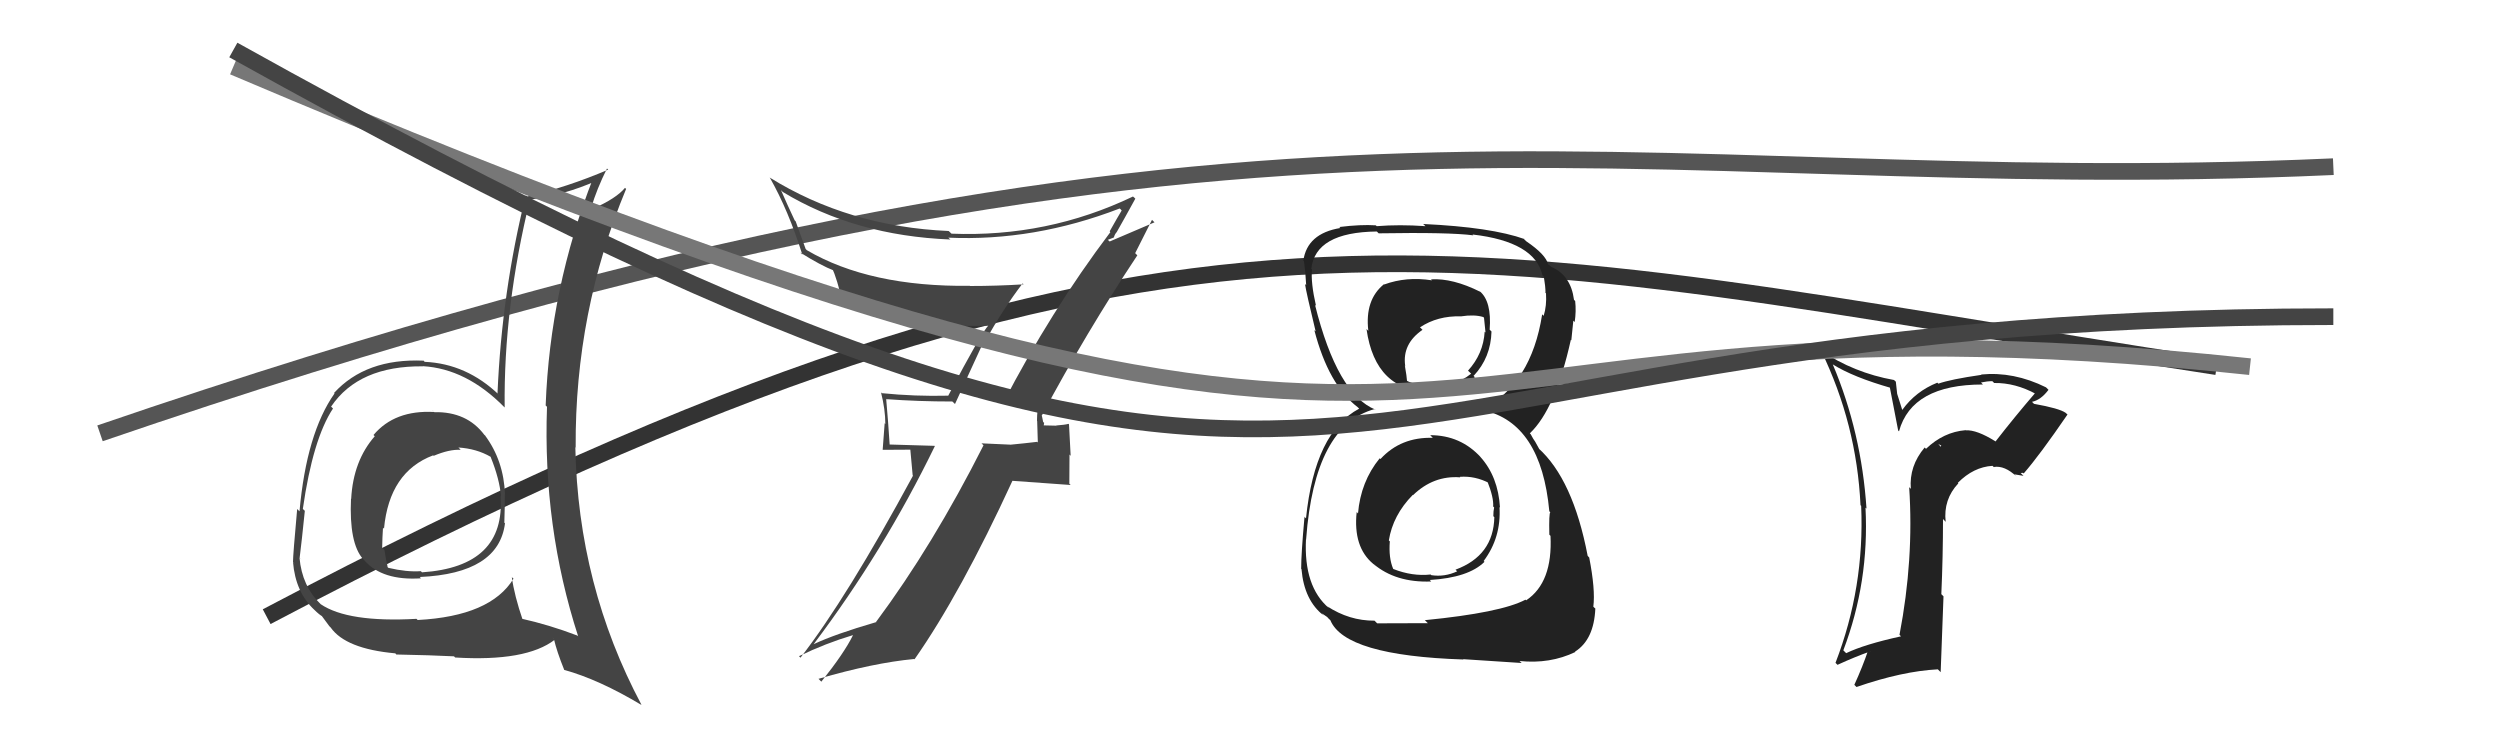 <svg xmlns="http://www.w3.org/2000/svg" width="150" height="44" viewBox="0,0,150,44"><path d="M16 37 C71 8,87 15,133 22" stroke="#333" fill="none"/><path fill="#222" d="M85.84 26.14L85.96 26.26L85.98 26.27Q84.05 26.21 82.83 27.54L82.77 27.49L82.78 27.50Q81.64 28.90 81.48 30.81L81.43 30.75L81.40 30.73Q81.18 32.82 82.39 33.83L82.56 34.00L82.40 33.83Q83.74 34.97 85.87 34.89L85.77 34.78L85.78 34.80Q88.11 34.66 89.07 33.71L89.00 33.64L89.02 33.66Q90.08 32.25 89.97 30.42L89.98 30.43L90.00 30.46Q89.89 28.59 88.81 27.40L88.72 27.30L88.86 27.45Q87.64 26.11 85.81 26.11ZM85.79 16.69L85.77 16.67L85.92 16.82Q84.38 16.58 83.05 17.07L83.12 17.14L83.04 17.05Q81.88 17.99 82.10 19.85L82.07 19.82L81.99 19.74Q82.52 23.51 85.87 23.51L85.84 23.48L85.91 23.55Q87.50 23.77 88.49 22.63L88.38 22.52L88.42 22.55Q89.45 21.45 89.49 19.89L89.48 19.88L89.38 19.78Q89.51 18.08 88.78 17.47L88.75 17.43L88.82 17.51Q87.16 16.68 85.86 16.76ZM85.54 37.26L85.67 37.39L82.63 37.40L82.47 37.24Q80.96 37.25 79.62 36.37L79.68 36.42L79.74 36.49Q78.21 35.19 78.36 32.33L78.44 32.41L78.37 32.33Q78.87 25.53 82.49 24.54L82.46 24.51L82.53 24.58Q80.24 23.66 78.90 18.29L79.01 18.40L78.96 18.35Q78.64 16.96 78.72 16.16L78.71 16.16L78.68 16.13Q78.92 13.93 82.61 13.89L82.62 13.90L82.72 14.00Q86.95 13.93 88.40 14.12L88.26 13.98L88.35 14.07Q92.09 14.50 92.55 16.52L92.64 16.61L92.63 16.60Q92.73 17.19 92.73 17.58L92.67 17.52L92.76 17.60Q92.81 18.34 92.62 18.95L92.56 18.89L92.53 18.86Q91.88 23.04 88.94 24.56L89.11 24.72L88.99 24.61Q92.47 25.38 92.96 30.68L93.03 30.74L93.02 30.73Q92.93 30.79 92.96 32.08L93.12 32.24L93.03 32.15Q93.17 34.95 91.57 36.02L91.50 35.95L91.53 35.98Q90.06 36.76 85.49 37.21ZM87.85 39.61L87.79 39.55L91.30 39.78L91.17 39.66Q93.00 39.85 94.52 39.12L94.41 39.01L94.50 39.10Q95.64 38.38 95.72 36.51L95.67 36.47L95.60 36.40Q95.73 35.38 95.35 33.44L95.34 33.44L95.26 33.35Q94.38 28.75 92.29 26.88L92.36 26.95L92.11 26.50L91.99 26.32L91.84 26.05L91.79 26.00Q93.33 24.54 94.25 20.39L94.27 20.41L94.28 20.41Q94.32 20.08 94.40 19.24L94.48 19.32L94.48 19.33Q94.58 18.67 94.51 18.06L94.33 17.88L94.44 17.99Q94.25 16.51 93.07 16.01L93.16 16.10L93.20 16.11L92.86 15.84L92.89 15.87Q92.76 15.28 91.58 14.48L91.44 14.35L91.47 14.33L91.49 14.35Q89.48 13.63 85.40 13.44L85.37 13.42L85.53 13.57Q83.97 13.46 82.60 13.57L82.45 13.42L82.55 13.52Q81.65 13.46 80.36 13.62L80.36 13.62L80.42 13.68Q78.43 14.01 78.20 15.64L78.18 15.62L78.24 15.68Q78.33 16.31 78.37 17.11L78.33 17.07L78.30 17.04Q78.37 17.53 78.94 19.89L79.00 19.94L78.86 19.81Q79.71 23.09 81.46 24.43L81.58 24.55L81.57 24.53L81.55 24.52Q78.89 25.93 78.36 31.10L78.20 30.95L78.27 31.02Q78.07 33.21 78.07 34.13L78.05 34.11L78.09 34.15Q78.25 36.03 79.43 36.94L79.28 36.79L79.28 36.79Q79.36 36.83 79.63 37.02L79.73 37.13L79.82 37.21Q80.69 39.34 87.81 39.57ZM87.60 28.62L87.59 28.61L87.59 28.61Q88.51 28.54 89.38 29.00L89.33 28.94L89.23 28.85Q89.63 29.85 89.59 30.39L89.74 30.53L89.65 30.44Q89.60 30.66 89.60 30.97L89.64 31.01L89.66 31.03Q89.61 33.34 87.33 34.18L87.33 34.18L87.43 34.28Q86.68 34.63 85.88 34.51L85.85 34.48L85.84 34.47Q84.74 34.59 83.60 34.14L83.66 34.20L83.59 34.13Q83.31 33.47 83.39 32.48L83.31 32.41L83.33 32.43Q83.57 30.91 84.77 29.69L84.63 29.56L84.78 29.71Q86.01 28.52 87.61 28.64ZM87.68 18.99L87.79 19.10L87.67 18.98Q88.46 18.86 88.99 19.02L89.04 19.06L89.13 19.95L89.08 19.90Q89.00 21.23 88.08 22.24L88.25 22.40L88.27 22.42Q87.20 23.28 85.83 23.09L85.89 23.14L85.90 23.15Q84.83 23.08 84.42 22.85L84.58 23.01L84.42 22.85Q84.41 22.61 84.29 21.93L84.37 22.01L84.31 21.94Q84.13 20.63 85.35 19.79L85.34 19.78L85.20 19.64Q86.25 18.94 87.66 18.98Z"/><path d="M6 26 C76 2,96 12,140 10" stroke="#555" fill="none"/><path fill="#222" d="M119.69 26.45L119.69 26.45L119.71 26.47Q118.60 25.78 117.95 25.82L117.91 25.77L117.94 25.81Q116.61 25.92 115.56 26.93L115.41 26.78L115.48 26.85Q114.54 27.96 114.65 29.33L114.62 29.30L114.55 29.23Q114.84 33.56 113.97 38.09L113.96 38.08L114.06 38.18Q111.87 38.66 110.77 39.19L110.70 39.12L110.60 39.02Q112.16 34.91 111.93 30.46L112.00 30.52L111.99 30.52Q111.69 25.95 109.97 21.87L110.01 21.91L109.96 21.86Q111.19 22.63 113.47 23.28L113.38 23.19L113.89 25.83L113.94 25.88Q114.71 23.07 118.97 23.07L118.94 23.03L118.86 22.95Q119.23 22.87 119.54 22.87L119.68 23.01L119.65 22.98Q120.92 22.96 122.18 23.65L122.15 23.61L122.11 23.58Q120.88 25.01 119.73 26.49ZM121.24 28.38L121.38 28.37L121.42 28.41Q122.38 27.31 124.05 24.87L123.96 24.79L123.94 24.77Q123.56 24.50 122.04 24.23L122.01 24.20L121.92 24.11Q122.45 24.00 122.91 23.39L122.89 23.37L122.76 23.24Q120.82 22.28 118.87 22.47L119.06 22.66L118.89 22.49Q117.02 22.76 116.30 23.02L116.31 23.03L116.24 22.96Q114.94 23.48 114.14 24.59L114.13 24.58L113.83 23.63L113.75 22.90L113.64 22.80Q111.23 22.37 109.25 21.03L109.36 21.15L109.27 21.05Q111.40 25.44 111.63 30.31L111.66 30.34L111.67 30.35Q111.88 35.24 110.13 39.77L110.15 39.79L110.25 39.89Q111.32 39.40 112.20 39.09L112.22 39.12L112.10 38.99Q111.75 40.02 111.26 41.09L111.43 41.26L111.39 41.22Q114.14 40.27 116.27 40.16L116.44 40.33L116.61 35.78L116.48 35.65Q116.58 33.39 116.58 31.14L116.74 31.31L116.74 31.31Q116.59 29.97 117.50 29.00L117.48 28.98L117.47 28.97Q118.41 28.02 119.55 27.95L119.69 28.08L119.62 28.02Q120.28 27.91 121.00 28.60L120.86 28.46L121.41 28.55ZM116.29 26.63L116.48 26.74L116.42 26.80L116.36 26.70Z"/><path fill="#444" d="M25.95 24.62L25.96 24.62L26.05 24.72Q23.68 24.59 22.41 26.10L22.56 26.25L22.49 26.17Q21.19 27.65 21.07 29.94L21.05 29.91L21.06 29.92Q20.94 32.59 21.78 33.54L21.75 33.51L21.87 33.63Q22.94 34.85 25.26 34.70L25.23 34.67L25.19 34.62Q29.92 34.41 30.30 31.40L30.29 31.39L30.26 31.36Q30.29 30.47 30.29 29.67L30.38 29.77L30.30 29.68Q30.23 27.64 29.09 26.11L29.15 26.17L29.06 26.09Q28.01 24.69 26.06 24.73ZM30.82 34.73L30.85 34.77L30.81 34.72Q29.44 36.97 25.06 37.20L25.05 37.19L24.99 37.13Q20.88 37.36 19.24 36.25L19.16 36.17L19.24 36.25Q18.12 35.17 17.97 33.46L18.10 33.59L17.98 33.46Q18.10 32.52 18.29 30.65L18.10 30.47L18.17 30.54Q18.77 26.34 19.98 24.51L19.85 24.38L19.87 24.39Q21.53 21.94 25.38 21.98L25.34 21.95L25.36 21.97Q27.99 22.12 30.27 24.44L30.23 24.40L30.28 24.45Q30.21 18.44 31.81 11.93L31.83 11.95L31.85 11.97Q33.89 11.69 35.76 10.86L35.68 10.78L35.59 10.68Q33.00 17.31 32.74 24.32L32.68 24.26L32.82 24.41Q32.56 31.60 34.69 38.18L34.58 38.08L34.63 38.13Q32.96 37.49 31.25 37.11L31.32 37.18L31.37 37.22Q30.86 35.73 30.71 34.63ZM33.84 40.19L33.87 40.22L33.84 40.19Q35.94 40.77 38.49 42.30L38.42 42.22L38.49 42.29Q34.68 35.13 34.52 26.83L34.62 26.92L34.54 26.84Q34.49 18.72 37.57 11.33L37.57 11.34L37.50 11.27Q36.99 11.90 35.54 12.54L35.46 12.46L35.47 12.47Q35.81 11.33 36.42 10.11L36.40 10.09L36.49 10.18Q34.06 11.22 31.63 11.79L31.63 11.79L31.55 11.71Q30.11 17.51 29.85 23.60L29.87 23.62L29.94 23.69Q27.99 21.82 25.48 21.71L25.35 21.57L25.42 21.64Q21.95 21.49 20.04 23.58L20.09 23.62L20.07 23.61Q18.39 26.00 17.97 30.68L17.86 30.57L17.83 30.54Q17.58 33.30 17.58 33.71L17.70 33.83L17.58 33.72Q17.73 35.54 18.87 36.60L18.88 36.61L18.83 36.56Q19.19 36.92 19.38 37.00L19.22 36.84L19.76 37.57L19.84 37.65Q20.74 38.93 23.71 39.20L23.69 39.17L23.78 39.27Q25.87 39.31 27.24 39.38L27.20 39.34L27.31 39.45Q31.57 39.71 33.29 38.38L33.15 38.25L33.23 38.32Q33.40 39.07 33.86 40.21ZM27.53 26.87L27.52 26.87L27.50 26.85Q28.60 26.92 29.44 27.41L29.47 27.45L29.44 27.42Q29.98 28.76 30.06 29.79L29.99 29.72L30.03 29.75Q30.35 34.00 25.32 34.34L25.26 34.28L25.25 34.27Q24.40 34.33 23.30 34.07L23.21 33.98L23.26 34.02Q23.14 33.53 23.07 33.00L22.97 32.91L22.93 32.86Q22.94 32.26 22.98 31.65L22.97 31.65L23.04 31.72Q23.36 28.31 25.99 27.32L25.96 27.29L26.02 27.35Q26.96 26.95 27.64 26.99Z"/><path fill="#444" d="M60.14 24.20L60.17 24.22L60.02 24.07Q60.88 24.14 62.29 23.99L62.32 24.02L62.35 24.05Q62.22 24.60 62.22 25.25L62.23 25.26L62.27 26.55L62.23 26.51Q61.48 26.60 60.64 26.68L60.65 26.68L60.65 26.68Q59.73 26.64 58.89 26.60L58.96 26.67L59.01 26.72Q55.98 32.72 52.56 37.32L52.59 37.35L52.56 37.33Q50.12 38.04 48.82 38.65L48.77 38.60L48.82 38.65Q53.04 33.05 56.09 26.77L56.07 26.75L53.36 26.67L53.38 26.69Q53.29 25.26 53.17 23.93L53.31 24.07L53.20 23.95Q55.09 24.09 57.14 24.09L57.30 24.24L59.06 20.41L59.12 20.47Q60.14 18.60 61.36 17.00L61.33 16.98L61.42 17.06Q59.80 17.16 58.20 17.16L58.19 17.15L58.20 17.15Q52.18 17.22 48.41 15.01L48.34 14.94L47.74 13.28L47.68 13.22Q47.24 12.29 46.86 11.41L46.93 11.48L46.97 11.52Q51.30 14.14 57.01 14.37L57.08 14.43L56.90 14.26Q62.04 14.49 67.18 12.51L67.24 12.56L67.30 12.63Q67.07 13.01 66.58 13.88L66.58 13.88L66.62 13.93Q63.02 18.70 60.17 24.22ZM68.21 15.29L68.11 15.19L69.12 13.19L69.27 13.34Q68.25 13.77 66.58 14.49L66.47 14.39L66.83 14.25L66.83 14.25Q66.89 14.04 67.00 13.93L66.97 13.90L67.00 13.93Q67.39 13.25 68.12 11.92L68.06 11.86L67.98 11.79Q62.84 14.25 57.09 14.02L56.90 13.84L56.92 13.86Q50.92 13.60 46.16 10.64L46.22 10.69L46.19 10.66Q47.30 12.61 48.14 15.28L48.05 15.19L48.01 15.15Q49.25 15.93 50.05 16.24L49.95 16.14L49.93 16.12Q50.18 16.56 50.63 18.42L50.56 18.35L50.50 18.29Q53.81 19.69 59.33 19.54L59.28 19.49L59.31 19.52Q58.88 19.96 56.90 23.73L56.90 23.73L56.90 23.74Q54.89 23.79 52.91 23.59L52.89 23.57L52.86 23.54Q53.12 24.57 53.12 25.44L53.08 25.39L52.96 26.99L54.62 26.98L54.76 28.52L54.78 28.54Q50.81 35.88 48.03 39.46L47.95 39.38L47.94 39.37Q49.53 38.60 51.17 38.11L51.32 38.26L51.18 38.11Q50.65 39.19 49.28 40.90L49.21 40.83L49.11 40.73Q52.41 39.77 54.85 39.54L54.81 39.50L54.87 39.56Q57.63 35.62 60.75 28.84L60.76 28.85L64.24 29.10L64.16 29.02Q64.17 28.19 64.17 27.27L64.24 27.35L64.14 25.46L64.11 25.43Q63.91 25.49 63.36 25.53L63.42 25.59L63.36 25.54Q62.76 25.52 62.49 25.52L62.51 25.54L62.63 25.66Q62.61 25.52 62.65 25.37L62.59 25.32L62.52 24.98L62.50 24.95Q65.16 19.96 68.24 15.32Z"/><path d="M14 4 C94 38,79 16,135 22" stroke="#777" fill="none"/><path d="M14 3 C84 42,75 19,140 19" stroke="#444" fill="none"/></svg>